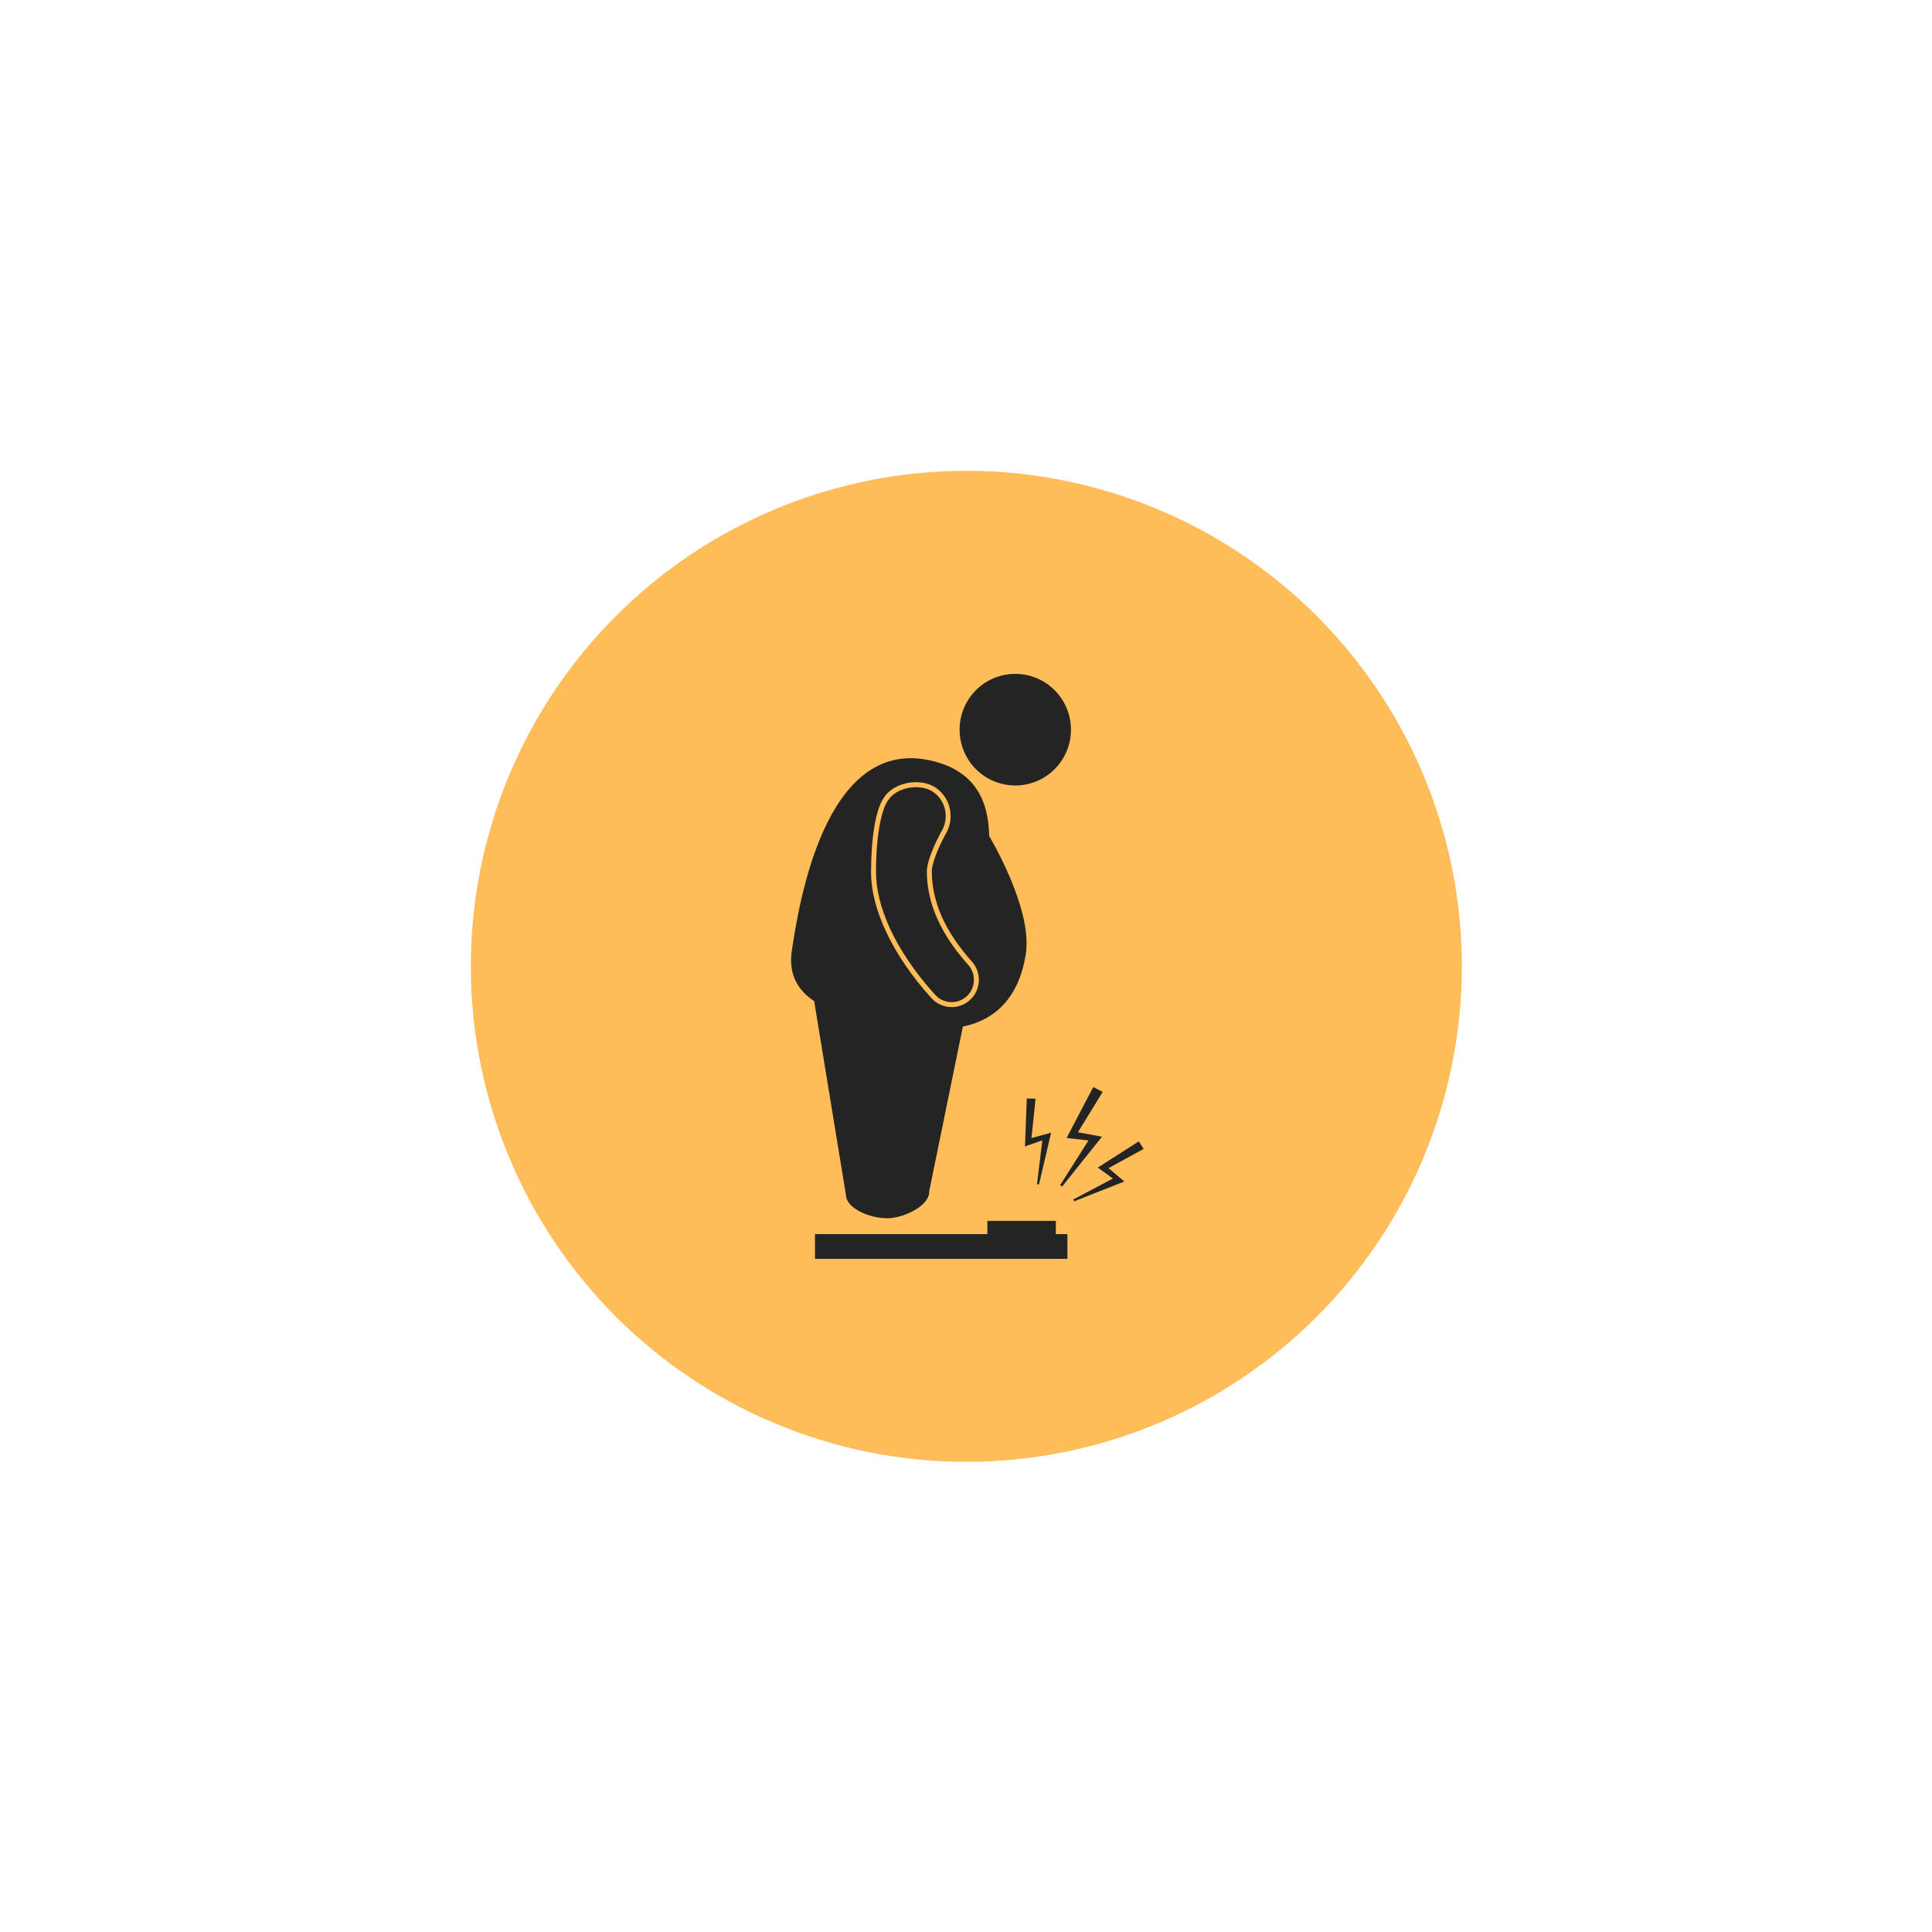 <svg xmlns="http://www.w3.org/2000/svg" xmlns:xlink="http://www.w3.org/1999/xlink" width="1080" zoomAndPan="magnify" viewBox="0 0 810 810" height="1080" preserveAspectRatio="xMidYMid meet" version="1.0"><defs><clipPath id="b9f682a6bf"><path d="M 197.391 197.391 L 612.891 197.391 L 612.891 612.891 L 197.391 612.891 Z M 197.391 197.391 " clip-rule="nonzero"/></clipPath><clipPath id="3a73eadbc5"><path d="M 402 282.52 L 450 282.52 L 450 330 L 402 330 Z M 402 282.52 " clip-rule="nonzero"/></clipPath><clipPath id="df90042621"><path d="M 341 511 L 448 511 L 448 527.77 L 341 527.77 Z M 341 511 " clip-rule="nonzero"/></clipPath><clipPath id="6c83a498dd"><path d="M 449 478 L 479.535 478 L 479.535 504 L 449 504 Z M 449 478 " clip-rule="nonzero"/></clipPath></defs><g clip-path="url(#b9f682a6bf)"><path fill="#ffbd59" d="M 612.891 405.141 C 612.891 408.543 612.809 411.941 612.641 415.336 C 612.477 418.73 612.227 422.121 611.891 425.504 C 611.559 428.887 611.141 432.262 610.645 435.625 C 610.145 438.988 609.562 442.336 608.898 445.672 C 608.238 449.008 607.492 452.324 606.664 455.621 C 605.84 458.918 604.934 462.195 603.945 465.449 C 602.961 468.703 601.895 471.93 600.746 475.129 C 599.602 478.332 598.379 481.504 597.078 484.645 C 595.777 487.785 594.398 490.895 592.945 493.965 C 591.492 497.039 589.965 500.074 588.359 503.074 C 586.758 506.074 585.082 509.031 583.336 511.945 C 581.586 514.863 579.77 517.734 577.879 520.562 C 575.992 523.387 574.035 526.168 572.008 528.898 C 569.984 531.629 567.891 534.309 565.734 536.938 C 563.578 539.566 561.359 542.141 559.074 544.66 C 556.793 547.176 554.449 549.641 552.043 552.043 C 549.641 554.449 547.176 556.793 544.66 559.074 C 542.141 561.359 539.566 563.578 536.938 565.734 C 534.309 567.891 531.629 569.984 528.898 572.008 C 526.168 574.035 523.387 575.992 520.562 577.879 C 517.734 579.77 514.863 581.586 511.945 583.336 C 509.031 585.082 506.074 586.758 503.074 588.359 C 500.074 589.965 497.039 591.492 493.965 592.945 C 490.895 594.398 487.785 595.777 484.645 597.078 C 481.504 598.379 478.332 599.602 475.129 600.746 C 471.93 601.895 468.703 602.961 465.449 603.945 C 462.195 604.934 458.918 605.84 455.621 606.664 C 452.324 607.492 449.008 608.238 445.672 608.898 C 442.336 609.562 438.988 610.145 435.625 610.645 C 432.262 611.141 428.887 611.559 425.504 611.891 C 422.121 612.227 418.73 612.477 415.336 612.641 C 411.941 612.809 408.543 612.891 405.141 612.891 C 401.742 612.891 398.344 612.809 394.949 612.641 C 391.551 612.477 388.164 612.227 384.777 611.891 C 381.395 611.559 378.023 611.141 374.66 610.645 C 371.297 610.145 367.945 609.562 364.613 608.898 C 361.277 608.238 357.961 607.492 354.664 606.664 C 351.363 605.84 348.09 604.934 344.836 603.945 C 341.582 602.961 338.355 601.895 335.152 600.746 C 331.953 599.602 328.781 598.379 325.641 597.078 C 322.5 595.777 319.391 594.398 316.316 592.945 C 313.242 591.492 310.207 589.965 307.211 588.359 C 304.211 586.758 301.254 585.082 298.336 583.336 C 295.422 581.586 292.551 579.77 289.723 577.879 C 286.895 575.992 284.117 574.035 281.387 572.008 C 278.656 569.984 275.977 567.891 273.348 565.734 C 270.719 563.578 268.145 561.359 265.625 559.074 C 263.105 556.793 260.645 554.449 258.242 552.043 C 255.836 549.641 253.492 547.176 251.211 544.66 C 248.926 542.141 246.707 539.566 244.551 536.938 C 242.391 534.309 240.301 531.629 238.277 528.898 C 236.25 526.168 234.293 523.387 232.402 520.562 C 230.516 517.734 228.695 514.863 226.949 511.945 C 225.199 509.031 223.527 506.074 221.922 503.074 C 220.32 500.074 218.793 497.039 217.34 493.965 C 215.883 490.895 214.508 487.785 213.207 484.645 C 211.906 481.504 210.68 478.332 209.535 475.129 C 208.391 471.93 207.324 468.703 206.336 465.449 C 205.352 462.195 204.445 458.918 203.617 455.621 C 202.793 452.324 202.047 449.008 201.383 445.672 C 200.719 442.336 200.141 438.988 199.641 435.625 C 199.141 432.262 198.727 428.887 198.391 425.504 C 198.059 422.121 197.809 418.73 197.641 415.336 C 197.477 411.941 197.391 408.543 197.391 405.141 C 197.391 401.742 197.477 398.344 197.641 394.949 C 197.809 391.551 198.059 388.164 198.391 384.777 C 198.727 381.395 199.141 378.023 199.641 374.66 C 200.141 371.297 200.719 367.945 201.383 364.613 C 202.047 361.277 202.793 357.961 203.617 354.664 C 204.445 351.363 205.352 348.09 206.336 344.836 C 207.324 341.582 208.391 338.355 209.535 335.152 C 210.68 331.953 211.906 328.781 213.207 325.641 C 214.508 322.5 215.883 319.391 217.34 316.316 C 218.793 313.242 220.32 310.207 221.922 307.211 C 223.527 304.211 225.199 301.254 226.949 298.336 C 228.695 295.422 230.516 292.551 232.402 289.723 C 234.293 286.895 236.25 284.117 238.277 281.387 C 240.301 278.656 242.391 275.977 244.551 273.348 C 246.707 270.719 248.926 268.145 251.211 265.625 C 253.492 263.105 255.836 260.645 258.242 258.242 C 260.645 255.836 263.105 253.492 265.625 251.211 C 268.145 248.926 270.719 246.707 273.348 244.551 C 275.977 242.391 278.656 240.301 281.387 238.277 C 284.117 236.25 286.895 234.293 289.723 232.402 C 292.551 230.516 295.422 228.695 298.336 226.949 C 301.254 225.199 304.211 223.527 307.211 221.922 C 310.207 220.32 313.242 218.793 316.316 217.34 C 319.391 215.883 322.5 214.508 325.641 213.207 C 328.781 211.906 331.953 210.68 335.152 209.535 C 338.355 208.391 341.582 207.324 344.836 206.336 C 348.09 205.352 351.363 204.445 354.664 203.617 C 357.961 202.793 361.277 202.047 364.613 201.383 C 367.945 200.719 371.297 200.141 374.66 199.641 C 378.023 199.141 381.395 198.727 384.777 198.391 C 388.164 198.059 391.551 197.809 394.949 197.641 C 398.344 197.477 401.742 197.391 405.141 197.391 C 408.543 197.391 411.941 197.477 415.336 197.641 C 418.73 197.809 422.121 198.059 425.504 198.391 C 428.887 198.727 432.262 199.141 435.625 199.641 C 438.988 200.141 442.336 200.719 445.672 201.383 C 449.008 202.047 452.324 202.793 455.621 203.617 C 458.918 204.445 462.195 205.352 465.449 206.336 C 468.703 207.324 471.93 208.391 475.129 209.535 C 478.332 210.68 481.504 211.906 484.645 213.207 C 487.785 214.508 490.895 215.883 493.965 217.34 C 497.039 218.793 500.074 220.32 503.074 221.922 C 506.074 223.527 509.031 225.199 511.945 226.949 C 514.863 228.695 517.734 230.516 520.562 232.402 C 523.387 234.293 526.168 236.25 528.898 238.277 C 531.629 240.301 534.309 242.391 536.938 244.551 C 539.566 246.707 542.141 248.926 544.66 251.211 C 547.176 253.492 549.641 255.836 552.043 258.242 C 554.449 260.645 556.793 263.105 559.074 265.625 C 561.359 268.145 563.578 270.719 565.734 273.348 C 567.891 275.977 569.984 278.656 572.008 281.387 C 574.035 284.117 575.992 286.895 577.879 289.723 C 579.77 292.551 581.586 295.422 583.336 298.336 C 585.082 301.254 586.758 304.211 588.359 307.211 C 589.965 310.207 591.492 313.242 592.945 316.316 C 594.398 319.391 595.777 322.5 597.078 325.641 C 598.379 328.781 599.602 331.953 600.746 335.152 C 601.895 338.355 602.961 341.582 603.945 344.836 C 604.934 348.09 605.84 351.363 606.664 354.664 C 607.492 357.961 608.238 361.277 608.898 364.613 C 609.562 367.945 610.145 371.297 610.645 374.66 C 611.141 378.023 611.559 381.395 611.891 384.777 C 612.227 388.164 612.477 391.551 612.641 394.949 C 612.809 398.344 612.891 401.742 612.891 405.141 Z M 612.891 405.141 " fill-opacity="1" fill-rule="nonzero"/></g><path fill="#242424" d="M 341.348 419.746 L 354.695 501.184 C 354.973 506.926 365.555 511.078 372.629 510.738 C 379.703 510.398 389.84 505.246 389.562 499.504 L 403.688 430.383 C 420.41 426.992 427.859 414.371 430.066 400.062 C 432.656 383.285 419.242 358.305 414.711 350.469 C 414.449 335.672 408.801 322.707 389.43 318.691 C 345.828 309.656 334.941 378.801 331.953 398.723 C 330.43 408.891 334.949 415.512 341.348 419.746 Z M 370.543 334.488 C 373.027 330.512 378.309 327.945 384.035 327.945 C 387.152 327.945 389.969 328.711 392.188 330.164 C 398.512 334.309 400.453 343.023 396.516 349.586 L 396.504 349.605 L 396.465 349.684 C 394.848 352.578 390.656 361.051 390.66 365.43 C 390.75 378.258 396.246 390.594 407.457 403.129 C 411.672 407.809 411.297 415.055 406.629 419.285 C 404.527 421.184 401.812 422.23 398.984 422.23 L 398.98 422.23 C 395.754 422.23 392.668 420.855 390.508 418.461 C 374.344 400.617 365.113 381.281 365.195 365.418 C 365.23 350.742 367.23 339.191 370.543 334.488 Z M 370.543 334.488 " fill-opacity="1" fill-rule="nonzero"/><g clip-path="url(#3a73eadbc5)"><path fill="#242424" d="M 449.004 305.918 C 449.004 306.688 448.969 307.449 448.891 308.215 C 448.816 308.977 448.703 309.734 448.555 310.484 C 448.406 311.238 448.223 311.98 448 312.715 C 447.777 313.445 447.52 314.168 447.227 314.875 C 446.934 315.582 446.609 316.273 446.246 316.953 C 445.887 317.629 445.496 318.285 445.07 318.922 C 444.645 319.559 444.191 320.172 443.703 320.766 C 443.219 321.359 442.707 321.926 442.168 322.469 C 441.625 323.008 441.059 323.523 440.469 324.008 C 439.879 324.496 439.266 324.953 438.629 325.379 C 437.992 325.805 437.336 326.195 436.664 326.559 C 435.988 326.918 435.297 327.246 434.594 327.539 C 433.887 327.832 433.168 328.09 432.434 328.312 C 431.703 328.535 430.961 328.723 430.211 328.871 C 429.461 329.02 428.707 329.133 427.945 329.207 C 427.184 329.285 426.422 329.32 425.656 329.32 C 424.895 329.32 424.129 329.285 423.371 329.207 C 422.609 329.133 421.852 329.02 421.102 328.871 C 420.352 328.723 419.613 328.535 418.883 328.312 C 418.148 328.09 417.43 327.832 416.723 327.539 C 416.016 327.246 415.328 326.918 414.652 326.559 C 413.977 326.195 413.324 325.805 412.688 325.379 C 412.051 324.953 411.438 324.496 410.848 324.008 C 410.258 323.523 409.691 323.008 409.148 322.469 C 408.609 321.926 408.098 321.359 407.609 320.766 C 407.125 320.172 406.672 319.559 406.246 318.922 C 405.82 318.285 405.43 317.629 405.07 316.953 C 404.707 316.273 404.383 315.582 404.09 314.875 C 403.797 314.168 403.539 313.445 403.316 312.715 C 403.094 311.98 402.91 311.238 402.762 310.484 C 402.609 309.734 402.5 308.977 402.426 308.215 C 402.348 307.449 402.312 306.688 402.312 305.918 C 402.312 305.152 402.348 304.391 402.426 303.625 C 402.5 302.863 402.609 302.105 402.762 301.355 C 402.91 300.602 403.094 299.859 403.316 299.125 C 403.539 298.395 403.797 297.672 404.09 296.965 C 404.383 296.258 404.707 295.562 405.07 294.887 C 405.43 294.211 405.82 293.555 406.246 292.918 C 406.672 292.281 407.125 291.668 407.609 291.074 C 408.098 290.48 408.609 289.914 409.148 289.371 C 409.691 288.832 410.258 288.316 410.848 287.828 C 411.438 287.344 412.051 286.887 412.688 286.461 C 413.324 286.035 413.977 285.645 414.652 285.281 C 415.328 284.922 416.016 284.594 416.723 284.301 C 417.43 284.008 418.148 283.75 418.883 283.527 C 419.613 283.305 420.352 283.117 421.102 282.969 C 421.852 282.816 422.609 282.707 423.371 282.629 C 424.129 282.555 424.895 282.52 425.656 282.52 C 426.422 282.52 427.184 282.555 427.945 282.629 C 428.707 282.707 429.461 282.816 430.211 282.969 C 430.961 283.117 431.703 283.305 432.434 283.527 C 433.168 283.75 433.887 284.008 434.594 284.301 C 435.297 284.594 435.988 284.922 436.664 285.281 C 437.336 285.645 437.992 286.035 438.629 286.461 C 439.266 286.887 439.879 287.344 440.469 287.828 C 441.059 288.316 441.625 288.832 442.168 289.371 C 442.707 289.914 443.219 290.48 443.703 291.074 C 444.191 291.668 444.645 292.281 445.07 292.918 C 445.496 293.555 445.887 294.211 446.246 294.887 C 446.609 295.562 446.934 296.258 447.227 296.965 C 447.52 297.672 447.777 298.395 448 299.125 C 448.223 299.859 448.406 300.602 448.555 301.355 C 448.703 302.105 448.816 302.863 448.891 303.625 C 448.969 304.391 449.004 305.152 449.004 305.918 Z M 449.004 305.918 " fill-opacity="1" fill-rule="nonzero"/></g><g clip-path="url(#df90042621)"><path fill="#242424" d="M 413.965 517.398 L 341.68 517.398 L 341.68 527.801 L 447.516 527.801 L 447.516 517.398 L 442.672 517.398 L 442.672 511.855 L 413.965 511.855 Z M 413.965 517.398 " fill-opacity="1" fill-rule="nonzero"/></g><path fill="#242424" d="M 458.355 455.738 L 447.176 477.121 L 456.359 478.133 L 444.438 496.926 L 445.312 497.441 L 462.023 476.559 L 451.93 474.73 L 462.293 457.789 Z M 458.355 455.738 " fill-opacity="1" fill-rule="nonzero"/><g clip-path="url(#6c83a498dd)"><path fill="#242424" d="M 466.586 494.113 L 449.949 502.891 L 450.379 503.633 L 471.402 495.344 L 464.754 489.75 L 479.473 481.676 L 477.441 478.516 L 460.262 489.5 Z M 466.586 494.113 " fill-opacity="1" fill-rule="nonzero"/></g><path fill="#242424" d="M 436.996 478.094 L 434.762 496.512 L 435.602 496.578 L 440.691 474.875 L 432.445 477.129 L 434.172 460.664 L 430.48 460.539 L 429.727 480.637 Z M 436.996 478.094 " fill-opacity="1" fill-rule="nonzero"/><path fill="#242424" d="M 392.051 417.062 C 393.895 419.109 396.434 420.148 398.984 420.152 C 401.215 420.152 403.453 419.355 405.238 417.738 C 409.066 414.277 409.367 408.355 405.914 404.52 C 391.77 388.707 388.656 375.422 388.582 365.43 C 388.582 359.586 394.551 348.852 394.652 348.668 C 394.691 348.598 394.719 348.547 394.734 348.527 C 394.738 348.52 394.738 348.516 394.738 348.516 C 398.121 342.875 396.484 335.461 391.051 331.902 C 385.59 328.328 375.723 330.004 372.262 335.656 L 372.262 335.652 C 369.887 338.98 367.309 348.637 367.27 365.43 C 367.199 379.766 375.094 398.348 392.051 417.062 Z M 392.051 417.062 " fill-opacity="1" fill-rule="nonzero"/></svg>